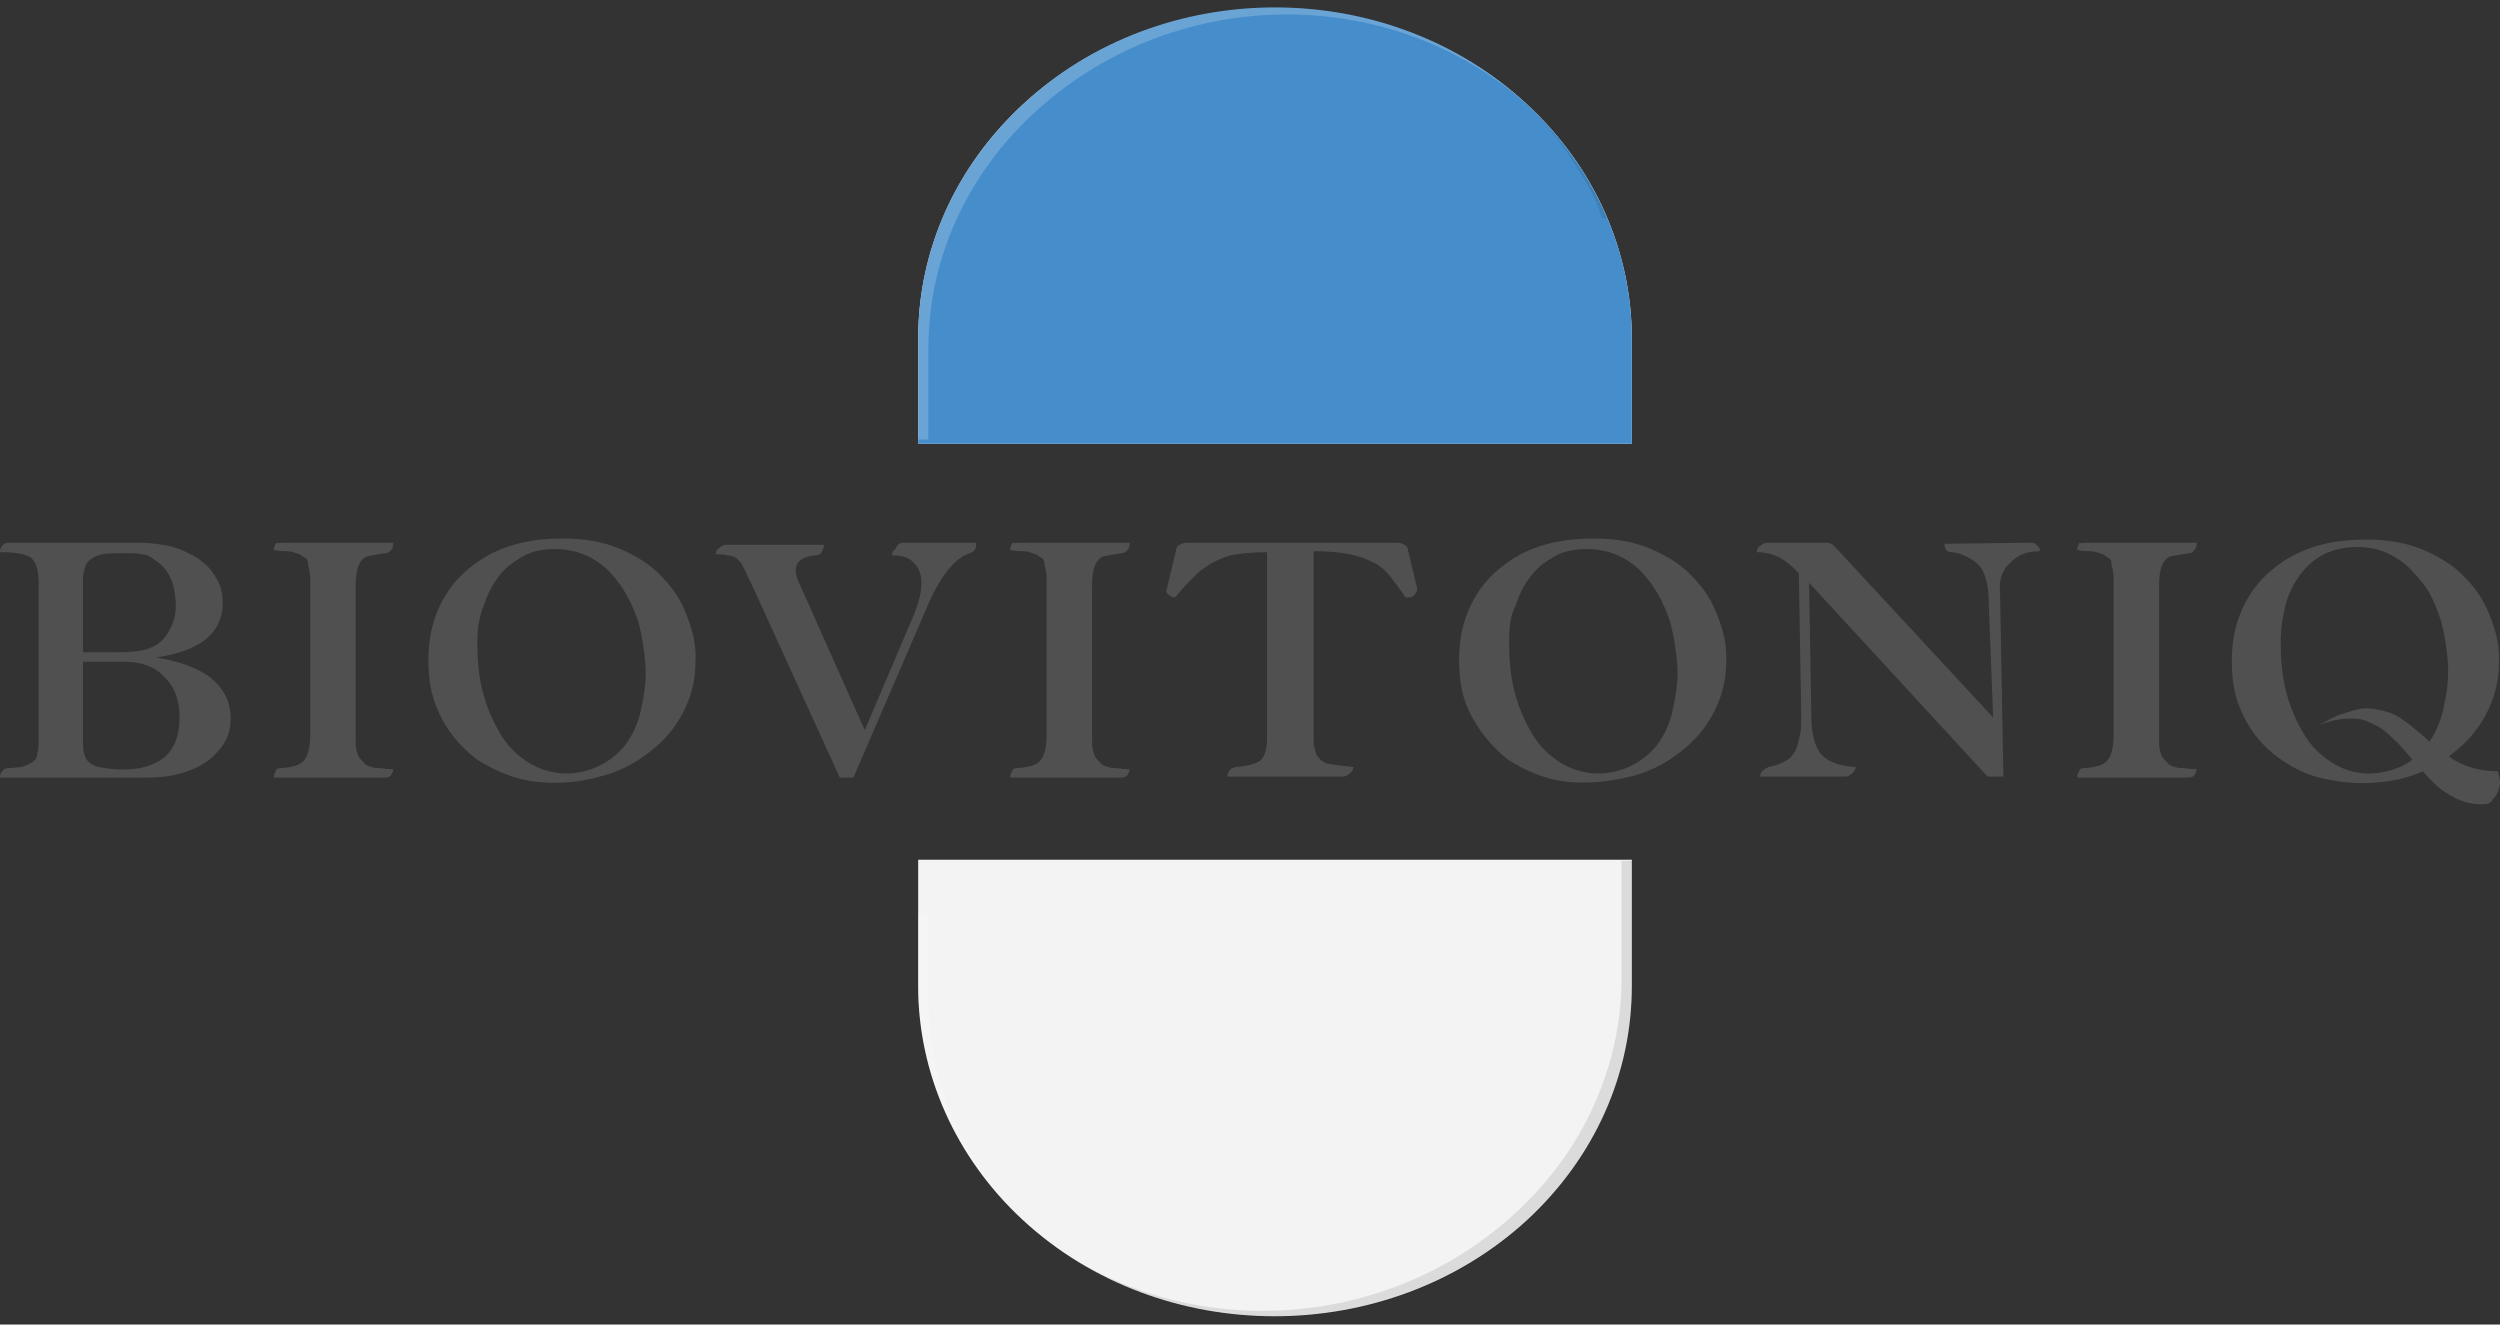 <svg width="151" height="80" viewBox="0 0 151 80" fill="none" xmlns="http://www.w3.org/2000/svg">
<rect x="0" y="0" width="151" height="80" fill="#333333" stroke="none"/>
<g clip-path="url(#clip0_201_3428)">
<path fill-rule="evenodd" clip-rule="evenodd" d="M55.458 20.439C55.458 15.096 57.723 10.07 61.773 6.317C70.146 -1.443 83.805 -1.443 92.247 6.317C96.297 10.07 98.562 15.159 98.562 20.439V26.8H55.458V20.439ZM55.458 51.927V59.561C55.458 64.84 57.723 69.929 61.773 73.683C70.146 81.443 83.805 81.443 92.247 73.683C96.297 69.929 98.562 64.904 98.562 59.561V51.927H55.458Z" fill="#F3F3F3"/>
<path d="M55.458 26.8H98.562V20.439C98.562 15.159 96.297 10.07 92.247 6.317C83.874 -1.507 70.146 -1.507 61.773 6.317C57.723 10.07 55.458 15.096 55.458 20.439V26.8Z" fill="#458DCB"/>
<path d="M10.913 46.711C10.296 46.902 9.609 46.965 8.854 46.965H0C0 46.775 0.069 46.648 0.137 46.584C0.206 46.457 0.343 46.393 0.549 46.393C0.824 46.393 1.098 46.329 1.304 46.329C1.51 46.266 1.647 46.202 1.785 46.139C1.922 46.075 2.059 45.948 2.128 45.884C2.196 45.821 2.265 45.63 2.265 45.439C2.334 45.248 2.334 45.057 2.334 44.866C2.334 44.675 2.334 44.485 2.334 44.167V35.261C2.334 34.498 2.196 33.989 1.922 33.734C1.647 33.48 1.03 33.352 0 33.352C0 33.162 0.069 33.035 0.137 32.971C0.206 32.844 0.343 32.78 0.549 32.78H8.442C8.923 32.78 9.403 32.844 9.815 32.907C10.296 32.971 10.707 33.098 11.119 33.289C11.531 33.48 11.943 33.671 12.286 33.989C12.629 34.243 12.904 34.625 13.11 35.007C13.384 35.452 13.453 35.961 13.453 36.469C13.453 36.978 13.316 37.487 13.041 37.933C12.423 38.887 11.188 39.459 9.403 39.714C10.707 39.905 11.806 40.286 12.629 40.859C13.453 41.495 13.933 42.322 13.933 43.403C13.933 44.23 13.659 44.866 13.11 45.439C12.56 46.075 11.806 46.457 10.913 46.711ZM5.01 39.396H7.07C7.962 39.396 8.58 39.332 9.06 39.141C9.54 38.95 9.952 38.632 10.227 38.06C10.57 37.487 10.707 36.788 10.57 35.961C10.501 35.134 10.158 34.498 9.678 34.052C9.472 33.925 9.335 33.798 9.129 33.671C8.923 33.543 8.785 33.48 8.511 33.48C8.305 33.416 8.099 33.416 7.893 33.416C7.687 33.416 7.413 33.416 7.138 33.416C6.726 33.416 6.452 33.416 6.177 33.48C5.903 33.543 5.697 33.607 5.56 33.734C5.354 33.861 5.216 33.989 5.148 34.243C5.079 34.434 5.01 34.688 5.01 35.007V39.396ZM7.481 39.968H5.01V44.866C5.01 45.312 5.079 45.693 5.285 45.948C5.491 46.202 5.834 46.329 6.315 46.393C7.619 46.584 8.648 46.457 9.403 46.075C10.364 45.63 10.845 44.675 10.845 43.34C10.845 42.322 10.57 41.495 9.952 40.922C9.403 40.286 8.58 39.968 7.481 39.968Z" fill="#505050"/>
<path d="M17.09 32.78H23.748V32.907C23.748 33.035 23.68 33.162 23.611 33.225C23.542 33.352 23.405 33.416 23.268 33.416C22.856 33.48 22.444 33.543 22.17 33.607C21.689 33.798 21.483 34.37 21.483 35.388V44.675C21.483 44.93 21.483 45.184 21.552 45.375C21.62 45.566 21.62 45.693 21.758 45.821C21.826 45.948 21.964 46.011 22.032 46.139C22.101 46.202 22.238 46.266 22.444 46.329C22.65 46.393 22.787 46.393 22.925 46.393C23.062 46.393 23.268 46.457 23.611 46.457C23.68 46.457 23.748 46.457 23.748 46.457C23.748 46.584 23.68 46.711 23.611 46.838C23.474 46.965 23.336 46.965 23.199 46.965H16.541V46.902C16.541 46.775 16.61 46.648 16.679 46.52C16.747 46.393 16.885 46.393 17.022 46.393C17.708 46.329 18.189 46.202 18.395 45.884C18.601 45.63 18.738 45.121 18.738 44.421V35.452C18.738 35.197 18.738 35.007 18.738 34.816C18.738 34.625 18.669 34.498 18.669 34.307C18.601 34.179 18.601 34.052 18.601 33.925C18.601 33.861 18.532 33.734 18.395 33.671C18.257 33.607 18.189 33.543 18.12 33.48C18.051 33.48 17.914 33.416 17.708 33.352C17.502 33.289 17.296 33.289 17.228 33.289C17.09 33.289 16.885 33.289 16.541 33.225V33.162C16.541 33.035 16.61 32.907 16.679 32.78C16.816 32.844 16.953 32.78 17.09 32.78Z" fill="#505050"/>
<path d="M26.425 42.831C26.013 41.94 25.876 40.922 25.876 39.841C25.876 38.696 26.082 37.615 26.562 36.597C27.043 35.579 27.729 34.752 28.69 34.052C30.063 33.035 31.779 32.526 33.975 32.526C35.279 32.526 36.446 32.717 37.475 33.162C38.505 33.607 39.397 34.179 40.015 34.879C40.701 35.579 41.182 36.342 41.525 37.297C41.868 38.187 42.074 39.078 42.005 40.032C42.005 40.986 41.8 41.877 41.388 42.767C40.976 43.658 40.358 44.485 39.603 45.121C38.642 45.948 37.544 46.584 36.24 46.902C34.936 47.284 33.632 47.347 32.396 47.22C31.161 47.093 29.925 46.584 28.827 45.884C27.729 45.057 26.905 44.039 26.425 42.831ZM28.827 38.76C28.827 39.714 28.896 40.668 29.102 41.559C29.308 42.449 29.651 43.34 30.131 44.167C30.612 45.057 31.298 45.693 32.053 46.139C32.946 46.648 33.975 46.838 35.005 46.648C36.034 46.457 36.926 45.948 37.613 45.184C38.093 44.612 38.505 43.849 38.711 42.894C38.917 41.94 39.054 41.05 38.986 40.159C38.917 39.269 38.78 38.442 38.574 37.615C38.162 36.342 37.544 35.261 36.721 34.434C35.828 33.607 34.799 33.162 33.495 33.162C32.808 33.162 32.122 33.289 31.573 33.607C31.024 33.925 30.475 34.307 30.131 34.816C29.72 35.325 29.445 35.897 29.239 36.533C28.965 37.169 28.827 37.933 28.827 38.76Z" fill="#505050"/>
<path d="M54.566 32.78H58.959V32.907C58.959 33.162 58.821 33.352 58.547 33.416C57.654 33.734 56.762 34.816 55.939 36.788L51.546 46.965H50.722L45.3 35.07C45.3 35.07 45.231 35.007 45.231 34.943C45.094 34.688 45.026 34.498 44.957 34.37C44.888 34.243 44.819 34.116 44.751 33.989C44.614 33.861 44.545 33.734 44.408 33.671C44.27 33.607 44.133 33.543 43.927 33.543C43.721 33.48 43.516 33.48 43.241 33.48C43.241 33.289 43.309 33.162 43.447 33.098C43.584 32.971 43.721 32.907 43.859 32.907H49.761V32.971C49.761 33.098 49.693 33.225 49.624 33.352C49.556 33.48 49.418 33.543 49.212 33.543C48.114 33.671 47.771 34.243 48.32 35.325L52.232 44.103L55.046 37.487C55.801 35.77 55.87 34.625 55.184 33.989C54.909 33.671 54.497 33.543 53.88 33.543C53.88 33.352 53.948 33.225 54.086 33.162C54.223 32.844 54.36 32.78 54.566 32.78Z" fill="#505050"/>
<path d="M61.567 32.78H68.225V32.907C68.225 33.035 68.156 33.162 68.087 33.225C68.019 33.352 67.881 33.416 67.744 33.416C67.332 33.48 66.92 33.543 66.646 33.607C66.165 33.798 65.96 34.37 65.96 35.388V44.675C65.96 44.93 65.96 45.184 66.028 45.375C66.097 45.566 66.097 45.693 66.234 45.821C66.303 45.948 66.44 46.011 66.509 46.139C66.577 46.202 66.715 46.266 66.92 46.329C67.126 46.393 67.264 46.393 67.401 46.393C67.538 46.393 67.744 46.457 68.087 46.457C68.156 46.457 68.225 46.457 68.225 46.457C68.225 46.584 68.156 46.711 68.087 46.838C67.95 46.965 67.813 46.965 67.675 46.965H61.018V46.902C61.018 46.775 61.086 46.648 61.155 46.52C61.224 46.393 61.361 46.393 61.498 46.393C62.184 46.329 62.665 46.202 62.871 45.884C63.077 45.63 63.214 45.121 63.214 44.421V35.452C63.214 35.197 63.214 35.007 63.214 34.816C63.214 34.625 63.145 34.498 63.145 34.307C63.077 34.179 63.077 34.052 63.077 33.925C63.077 33.861 63.008 33.734 62.871 33.671C62.734 33.607 62.665 33.543 62.596 33.48C62.528 33.48 62.39 33.416 62.184 33.352C61.979 33.289 61.773 33.289 61.704 33.289C61.567 33.289 61.361 33.289 61.018 33.225V33.162C61.018 33.035 61.086 32.907 61.155 32.78C61.292 32.844 61.361 32.78 61.567 32.78Z" fill="#505050"/>
<path d="M71.656 32.78H84.423C84.56 32.78 84.697 32.844 84.835 32.907C84.972 32.971 85.04 33.098 85.04 33.225L85.59 35.515C85.59 35.643 85.59 35.77 85.452 35.897C85.384 36.024 85.246 36.088 85.04 36.088H84.903C84.491 35.515 84.148 35.007 83.805 34.625C83.462 34.243 83.05 33.989 82.57 33.798C82.089 33.607 81.677 33.48 81.197 33.416C80.716 33.352 80.099 33.289 79.344 33.289V44.675C79.344 44.866 79.344 45.057 79.412 45.184C79.412 45.312 79.481 45.502 79.549 45.63C79.618 45.757 79.755 45.884 79.824 45.948C79.961 46.011 80.099 46.139 80.305 46.139C80.648 46.202 81.128 46.266 81.746 46.329C81.746 46.457 81.677 46.584 81.54 46.711C81.403 46.838 81.266 46.902 81.128 46.902H74.127C74.127 46.775 74.196 46.648 74.264 46.52C74.402 46.393 74.539 46.329 74.676 46.329C75.363 46.266 75.843 46.139 76.118 45.948C76.392 45.693 76.529 45.248 76.529 44.612V33.352C75.775 33.352 75.157 33.416 74.676 33.48C74.196 33.543 73.716 33.734 73.235 33.989C72.823 34.243 72.411 34.498 72.137 34.816C71.862 35.07 71.451 35.515 70.97 36.088C70.833 36.088 70.695 36.024 70.558 35.897C70.421 35.77 70.421 35.643 70.49 35.515L71.039 33.225C71.039 33.098 71.107 32.971 71.245 32.907C71.382 32.844 71.519 32.78 71.656 32.78Z" fill="#505050"/>
<path d="M88.678 42.831C88.266 41.94 88.129 40.922 88.129 39.841C88.129 38.696 88.335 37.615 88.816 36.597C89.296 35.579 89.982 34.752 90.943 34.052C92.316 33.035 94.032 32.526 96.228 32.526C97.532 32.526 98.699 32.717 99.729 33.162C100.758 33.607 101.65 34.179 102.268 34.879C102.955 35.579 103.435 36.342 103.778 37.297C104.121 38.187 104.327 39.078 104.259 40.032C104.259 40.986 104.053 41.877 103.641 42.767C103.229 43.658 102.611 44.485 101.856 45.121C100.895 45.948 99.797 46.584 98.493 46.902C97.189 47.22 95.885 47.347 94.65 47.22C93.414 47.093 92.179 46.584 91.081 45.884C90.051 45.057 89.227 44.039 88.678 42.831ZM91.149 38.76C91.149 39.714 91.218 40.668 91.424 41.559C91.629 42.449 91.973 43.34 92.453 44.167C92.934 45.057 93.62 45.693 94.375 46.139C95.267 46.648 96.297 46.838 97.326 46.648C98.356 46.457 99.248 45.948 99.935 45.184C100.415 44.612 100.827 43.849 101.033 42.894C101.239 41.94 101.376 41.05 101.307 40.159C101.239 39.269 101.101 38.442 100.895 37.615C100.484 36.342 99.866 35.261 99.042 34.434C98.15 33.607 97.121 33.162 95.816 33.162C95.13 33.162 94.444 33.289 93.895 33.607C93.346 33.925 92.796 34.307 92.453 34.816C92.041 35.325 91.767 35.897 91.561 36.533C91.218 37.169 91.149 37.933 91.149 38.76Z" fill="#505050"/>
<path d="M117.437 32.844L122.653 32.78C122.722 32.78 122.859 32.78 122.928 32.844C122.996 32.907 123.065 32.971 123.134 33.035C123.202 33.098 123.202 33.225 123.202 33.289C122.447 33.289 121.83 33.543 121.418 33.989C120.937 34.434 120.731 35.007 120.8 35.706L121.006 46.902H120.045L109.269 35.197L109.406 43.276C109.406 44.294 109.612 45.057 109.955 45.502C110.299 45.948 110.985 46.266 112.083 46.329C112.083 46.457 112.015 46.584 111.877 46.711C111.74 46.838 111.603 46.902 111.465 46.902H106.318C106.318 46.838 106.318 46.711 106.386 46.648C106.455 46.584 106.455 46.52 106.592 46.457C106.661 46.393 106.73 46.393 106.798 46.329C107.21 46.266 107.485 46.139 107.759 46.011C108.034 45.884 108.24 45.693 108.377 45.439C108.514 45.248 108.583 44.993 108.651 44.675C108.72 44.421 108.789 44.103 108.789 43.785V42.831L108.651 34.625C108.24 34.179 107.828 33.861 107.485 33.671C107.073 33.48 106.661 33.352 106.112 33.352C106.112 33.162 106.18 33.035 106.318 32.971C106.455 32.844 106.592 32.78 106.73 32.78H110.299C110.505 32.78 110.642 32.844 110.779 32.971L120.388 43.34L120.114 36.279C120.114 35.515 119.976 34.943 119.77 34.498C119.565 34.052 119.084 33.734 118.466 33.48C118.26 33.416 118.055 33.352 117.849 33.352C117.711 33.352 117.574 33.289 117.505 33.162C117.505 33.098 117.437 32.971 117.437 32.844Z" fill="#505050"/>
<path d="M126.016 32.78H132.674V32.907C132.674 33.035 132.605 33.162 132.537 33.225C132.468 33.352 132.331 33.416 132.194 33.416C131.782 33.48 131.37 33.543 131.095 33.607C130.615 33.798 130.409 34.37 130.409 35.388V44.675C130.409 44.93 130.409 45.184 130.478 45.375C130.546 45.566 130.546 45.693 130.684 45.821C130.752 45.948 130.89 46.011 130.958 46.139C131.027 46.202 131.164 46.266 131.37 46.329C131.576 46.393 131.713 46.393 131.85 46.393C131.988 46.393 132.194 46.457 132.537 46.457C132.605 46.457 132.674 46.457 132.674 46.457C132.674 46.584 132.605 46.711 132.537 46.838C132.4 46.965 132.262 46.965 132.125 46.965H125.467V46.902C125.467 46.775 125.536 46.648 125.605 46.52C125.673 46.393 125.81 46.393 125.948 46.393C126.634 46.329 127.115 46.202 127.32 45.884C127.526 45.63 127.664 45.121 127.664 44.421V35.452C127.664 35.197 127.664 35.007 127.664 34.816C127.664 34.625 127.595 34.498 127.595 34.307C127.526 34.179 127.526 34.052 127.526 33.925C127.526 33.861 127.458 33.734 127.32 33.671C127.183 33.607 127.115 33.543 127.046 33.48C126.977 33.48 126.84 33.416 126.634 33.352C126.428 33.289 126.222 33.289 126.154 33.289C126.016 33.289 125.81 33.289 125.467 33.225V33.162C125.467 33.035 125.536 32.907 125.605 32.78C125.742 32.844 125.879 32.78 126.016 32.78Z" fill="#505050"/>
<path d="M147.911 45.693C148.804 46.329 149.833 46.584 150.863 46.584C150.931 46.838 151 47.029 151 47.284C151 47.474 150.931 47.665 150.863 47.856C150.794 47.983 150.725 48.111 150.588 48.238C150.52 48.365 150.451 48.429 150.382 48.492L150.245 48.556C149.696 48.62 149.215 48.556 148.666 48.365C148.186 48.174 147.774 47.92 147.431 47.665C147.088 47.411 146.745 47.029 146.333 46.584C145.372 47.029 144.342 47.22 143.244 47.284C142.146 47.347 141.116 47.22 140.087 46.966C139.057 46.711 138.165 46.202 137.273 45.502C136.449 44.803 135.763 43.912 135.351 42.894C134.939 42.004 134.802 40.986 134.802 39.905C134.802 38.76 135.008 37.678 135.488 36.66C135.969 35.643 136.655 34.816 137.616 34.116C138.989 33.098 140.705 32.589 142.901 32.589C144.205 32.589 145.372 32.78 146.401 33.225C147.431 33.671 148.323 34.243 148.941 34.943C149.627 35.643 150.108 36.406 150.451 37.36C150.794 38.251 151 39.141 150.931 40.096C150.931 41.05 150.725 41.94 150.314 42.831C149.902 43.721 149.284 44.548 148.529 45.184C148.392 45.312 148.117 45.502 147.911 45.693ZM137.753 38.76C137.753 39.714 137.822 40.668 138.028 41.559C138.234 42.449 138.577 43.34 139.057 44.167C139.538 45.057 140.224 45.693 140.979 46.139C141.734 46.584 142.558 46.775 143.381 46.711C144.205 46.648 145.029 46.393 145.715 45.884C145.44 45.566 145.235 45.312 145.097 45.184C144.96 44.994 144.754 44.803 144.48 44.548C144.205 44.294 143.999 44.103 143.793 43.976C143.587 43.849 143.313 43.721 143.038 43.594C142.764 43.467 142.489 43.403 142.146 43.403C141.871 43.403 141.528 43.403 141.185 43.467C140.842 43.531 140.43 43.658 140.087 43.785C140.567 43.531 140.979 43.276 141.391 43.149C141.803 43.022 142.146 42.894 142.489 42.831C142.832 42.767 143.107 42.767 143.45 42.831C143.793 42.894 144.068 42.958 144.274 43.022C144.48 43.085 144.754 43.212 145.029 43.403C145.303 43.594 145.578 43.785 145.715 43.912C145.852 44.039 146.127 44.23 146.401 44.485C146.539 44.612 146.676 44.739 146.745 44.803C147.156 44.167 147.5 43.403 147.637 42.513C147.843 41.622 147.911 40.732 147.843 39.905C147.774 39.078 147.637 38.251 147.431 37.487C147.225 36.851 147.019 36.342 146.745 35.833C146.47 35.325 146.058 34.879 145.646 34.434C145.235 33.989 144.754 33.671 144.205 33.416C143.656 33.162 143.038 33.035 142.352 33.035C141.322 33.035 140.361 33.353 139.675 33.925C138.92 34.561 138.44 35.325 138.096 36.342C137.89 37.169 137.753 37.933 137.753 38.76Z" fill="#505050"/>
<g opacity="0.2">
<path fill-rule="evenodd" clip-rule="evenodd" d="M56.076 21.012C56.076 15.732 58.341 10.643 62.391 6.89C70.695 -0.871 83.805 -1.189 92.247 6.317C83.874 -1.507 70.146 -1.507 61.773 6.317C57.723 10.07 55.458 15.159 55.458 20.439V26.546H56.076V21.012ZM56.076 55.172H55.458V59.561C55.458 64.841 57.723 69.93 61.773 73.683C57.861 69.93 56.076 65.286 56.076 60.07V55.172Z" fill="white"/>
</g>
<g opacity="0.1">
<path fill-rule="evenodd" clip-rule="evenodd" d="M97.944 51.991V59.052C97.944 64.332 95.679 69.421 91.629 73.174C84.079 80.235 72.411 81.125 64.038 75.527C63.214 74.955 62.459 74.382 61.773 73.746C62.528 74.446 63.283 75.082 64.106 75.591C72.549 81.443 84.56 80.807 92.247 73.746C96.297 69.993 98.562 64.904 98.562 59.624V51.991H97.944ZM96.777 13.188H97.052C95.954 10.643 94.306 8.289 92.179 6.317C93.551 7.59 94.65 9.053 95.61 10.707C96.091 11.47 96.503 12.297 96.777 13.188Z" fill="#020202"/>
</g>
</g>
<defs>
<clipPath id="clip0_201_3428">
<rect width="151" height="80" fill="white"/>
</clipPath>
</defs>
</svg>
